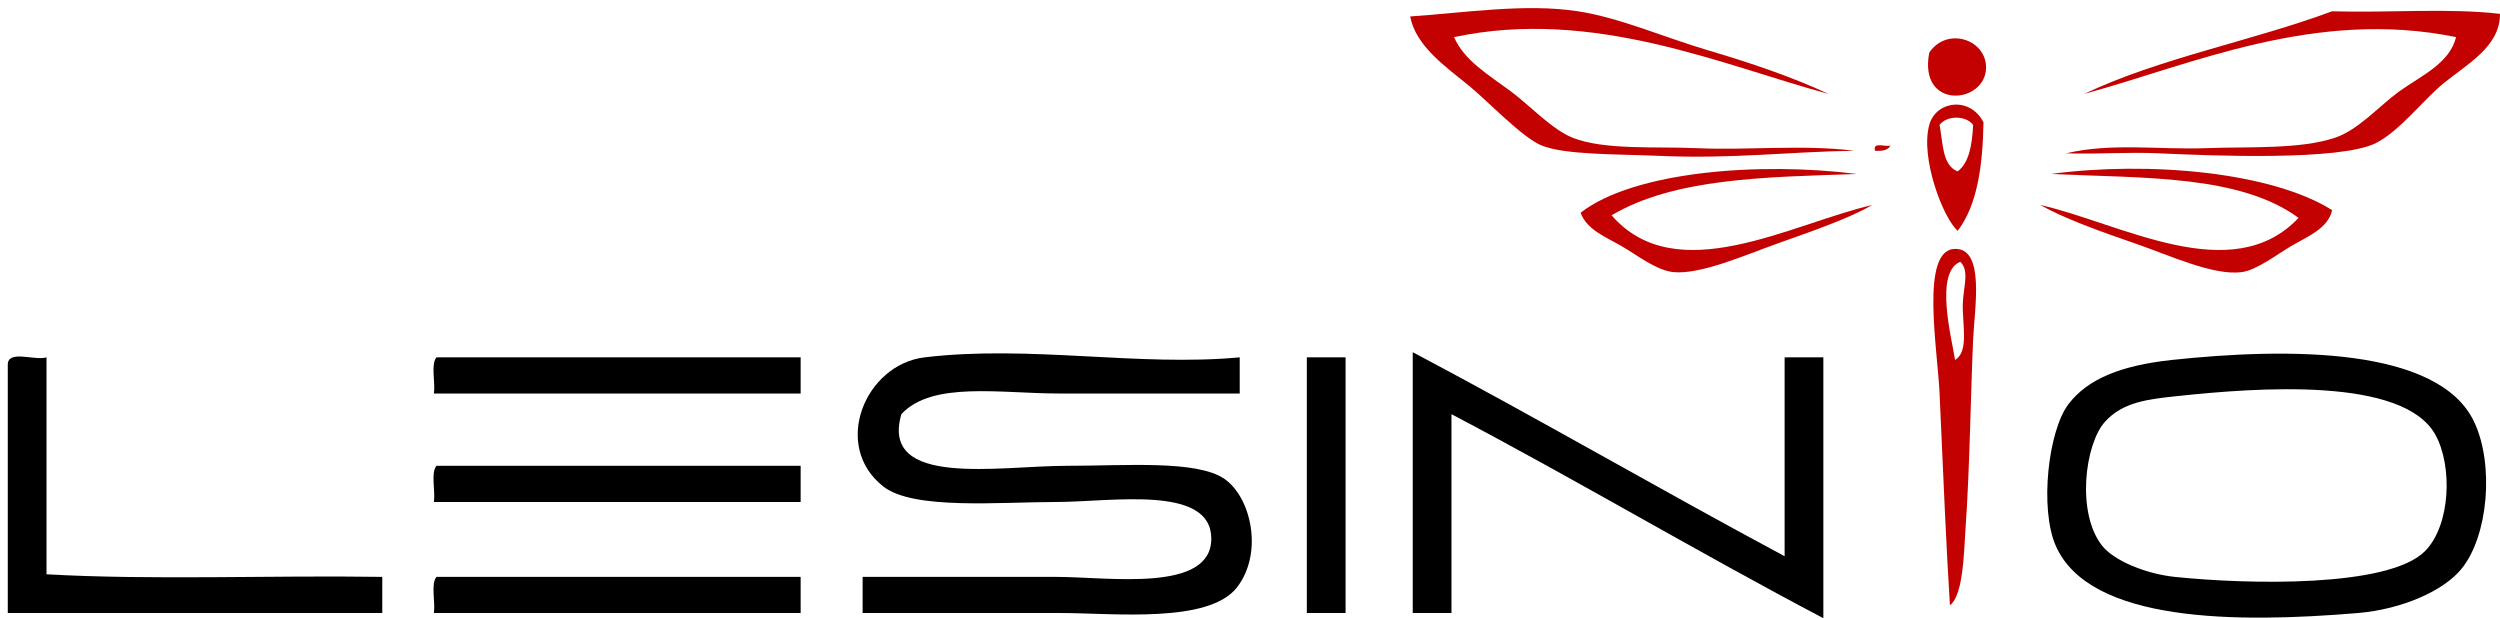 <svg version="1.0" id="Layer_1" xmlns="http://www.w3.org/2000/svg" xmlns:xlink="http://www.w3.org/1999/xlink" x="0px" y="0px"
	 width="459.371px" height="113.593px" viewBox="0 0 459.371 113.593" enable-background="new 0 0 459.371 113.593"
	 xml:space="preserve">
<g>
	<path d="M459.371,2.548c0.041,6.089-6.248,9.351-10.438,12.811c-3.719,3.085-7.992,8.701-12.338,10.917
		c-6.605,3.36-30.807,2.313-39.863,1.897c-5.895-0.275-11.371,0.197-17.086,0c8.326-1.977,17.244-0.633,25.627-0.949
		c8.049-0.296,17.303,0.239,23.729-1.897c4.367-1.444,8.303-5.992,11.863-8.542c4.113-2.927,9.234-5.141,10.439-9.966
		c-25.92-5.3-48.66,5.08-68.336,10.44c13.701-6.546,30.787-9.709,45.557-15.186C438.65,2.389,450.039,1.44,459.371,2.548z" fill="#c30101"/>
	<path d="M454.625,77.527c3.701,7.81,2.611,21-2.371,27.049c-3.242,3.955-10.816,7.375-18.98,8.066
		c-22.344,1.879-49.316,1.762-55.523-12.336c-3.008-6.822-1.406-21.217,2.371-26.1c3.422-4.449,9.355-7.039,18.982-8.068
		C420.359,63.864,448.104,63.706,454.625,77.527z M445.607,101.255c4.707-4.785,5.063-15.622,1.9-21.355
		c-5.893-10.717-32.783-8.682-47.455-7.117c-5.4,0.572-10.006,1.086-13.289,4.744c-3.637,4.052-5.299,16.709-0.477,22.779
		c2.199,2.748,8.051,5.141,13.291,5.695C413.102,107.406,438.967,107.998,445.607,101.255z" fill="#000"/>
	<path d="M428.525,38.614c-0.752,3.418-4.586,4.863-7.592,6.644c-2.553,1.502-6.311,4.39-9.016,4.745
		c-5.223,0.693-13.328-3.104-19.459-5.22c-6.723-2.313-13.188-4.646-17.559-7.118c14.891,3.379,35.195,15.344,47.457,2.371
		c-10.816-7.928-28.434-7.275-45.557-8.066C394.893,29.558,417.432,31.614,428.525,38.614z" fill="#c30101"/>
	<path d="M354.498,9.667c3.279-4.865,10.559-2.394,10.438,2.846C364.777,19.156,352.459,20.264,354.498,9.667z" fill="#c30101"/>
	<path d="M364.463,22.479c-0.141,8.086-1.168,15.284-4.748,19.93c-2.648-2.334-6.9-13.326-5.217-19.456
		C355.703,18.505,362.01,17.653,364.463,22.479z M359.715,31.494c2.154-1.642,2.65-4.943,2.846-8.541
		c-1.344-1.78-4.822-1.78-6.168,0C357.027,26.275,356.869,30.388,359.715,31.494z" fill="#c30101"/>
	<path d="M359.242,45.731c5.516-0.098,3.578,10.935,3.318,16.611c-0.469,10.458-0.629,24.179-1.42,35.116
		c-0.26,3.736-0.355,11.943-2.846,13.76c-0.635-10.004-1.248-24.282-1.902-38.912C356.039,64.2,352.756,45.831,359.242,45.731z
		 M360.666,55.697c0.1-2.946,1.266-5.989-0.477-7.592c-4.744,1.976-1.604,13.86-0.947,18.033
		C361.869,64.575,360.525,59.554,360.666,55.697z" fill="#c30101"/>
	<path d="M344.531,27.698c-0.457-1.718,1.857-0.652,2.846-0.948C346.943,27.581,345.895,27.799,344.531,27.698z" fill="#c30101"/>
	<path d="M344.055,37.665c-4.447,2.53-10.836,4.723-17.557,7.118c-5.814,2.076-13.998,5.694-18.984,5.22
		c-3.143-0.295-6.721-3.144-9.488-4.745c-3.004-1.741-6.445-3.024-7.594-6.171c9.768-7.593,32.842-9.393,50.777-7.117
		c-16.928,0.573-33.537,0.752-45.084,7.592C308.031,53.265,329.049,41.126,344.055,37.665z" fill="#c30101"/>
	<path d="M335.037,65.664c0,15.976,0,31.953,0,47.93c-23.113-12.162-45.219-25.331-68.332-37.49c0,12.181,0,24.363,0,36.539
		c-2.375,0-4.746,0-7.117,0c0-15.975,0-31.95,0-47.928c23.074,12.202,45.357,25.189,68.332,37.491c0-12.181,0-24.361,0-36.541
		C330.295,65.664,332.666,65.664,335.037,65.664z" fill="#000"/>
	<path d="M311.785,27.224c9.453,0.436,19.221-0.711,28.949,0.475c-12.123,0.178-22.346,1.523-35.592,0.949
		c-8.105-0.354-17.441-0.157-21.828-1.897c-3.521-1.384-10.006-8.226-13.289-10.916c-4.41-3.6-9.867-7.355-10.912-12.812
		c9.805-0.652,21.193-2.452,30.846-0.949c7.711,1.186,16.053,4.864,23.727,7.118c8.029,2.372,15.719,4.982,22.303,8.068
		c-19.178-5.161-43.104-15.917-68.809-10.44c1.838,4.291,6.404,6.98,10.439,9.966c3.303,2.452,7.611,7.059,11.389,8.542
		C294.9,27.62,304.273,26.888,311.785,27.224z" fill="#c30101"/>
	<path d="M247.248,65.664c0,15.659,0,31.32,0,46.979c-2.375,0-4.746,0-7.121,0c0-15.658,0-31.319,0-46.979
		C242.502,65.664,244.873,65.664,247.248,65.664z" fill="#000"/>
	<path d="M224.944,87.967c4.903,3.32,7.272,13.544,2.374,19.933c-5.182,6.742-22.819,4.742-32.271,4.742
		c-13.505,0-23.627,0-36.541,0c0-2.213,0-4.428,0-6.641c11.567,0,22.76,0,35.592,0c9.551,0,28.612,3.004,28.474-7.119
		c-0.12-9.866-18.409-6.644-28.474-6.644c-10.36,0-26.276,1.501-31.795-2.85c-9.53-7.492-3.341-22.421,7.595-23.726
		c19.297-2.313,39.269,1.738,57.897,0c0,2.215,0,4.43,0,6.643c-9.889,0-22.031,0-33.222,0c-10.717,0-23.311-2.313-28.947,3.797
		c-3.974,13.604,17.996,9.489,30.372,9.489C206.931,85.592,219.824,84.506,224.944,87.967z" fill="#000"/>
	<path d="M147.117,106.001c0,2.213,0,4.428,0,6.641c-22.461,0-44.923,0-67.386,0c0.297-2.074-0.613-5.357,0.474-6.641
		C102.51,106.001,124.813,106.001,147.117,106.001z" fill="#000"/>
	<path d="M147.117,85.592c0,2.217,0,4.432,0,6.646c-22.461,0-44.923,0-67.386,0c0.297-2.076-0.613-5.359,0.474-6.646
		C102.51,85.592,124.813,85.592,147.117,85.592z" fill="#000"/>
	<path d="M147.117,65.664c0,2.215,0,4.43,0,6.643c-22.461,0-44.923,0-67.386,0c0.297-2.076-0.613-5.357,0.474-6.643
		C102.51,65.664,124.813,65.664,147.117,65.664z" fill="#000"/>
	<path d="M70.241,106.001c0,2.213,0,4.428,0,6.641c-22.937,0-45.874,0-68.811,0c0-15.184,0-30.37,0-45.557
		c-0.08-2.926,4.943-0.748,7.118-1.422c0,13.287,0,26.575,0,39.861C28.164,106.632,49.835,105.685,70.241,106.001z" fill="#000"/>
</g>
</svg>
